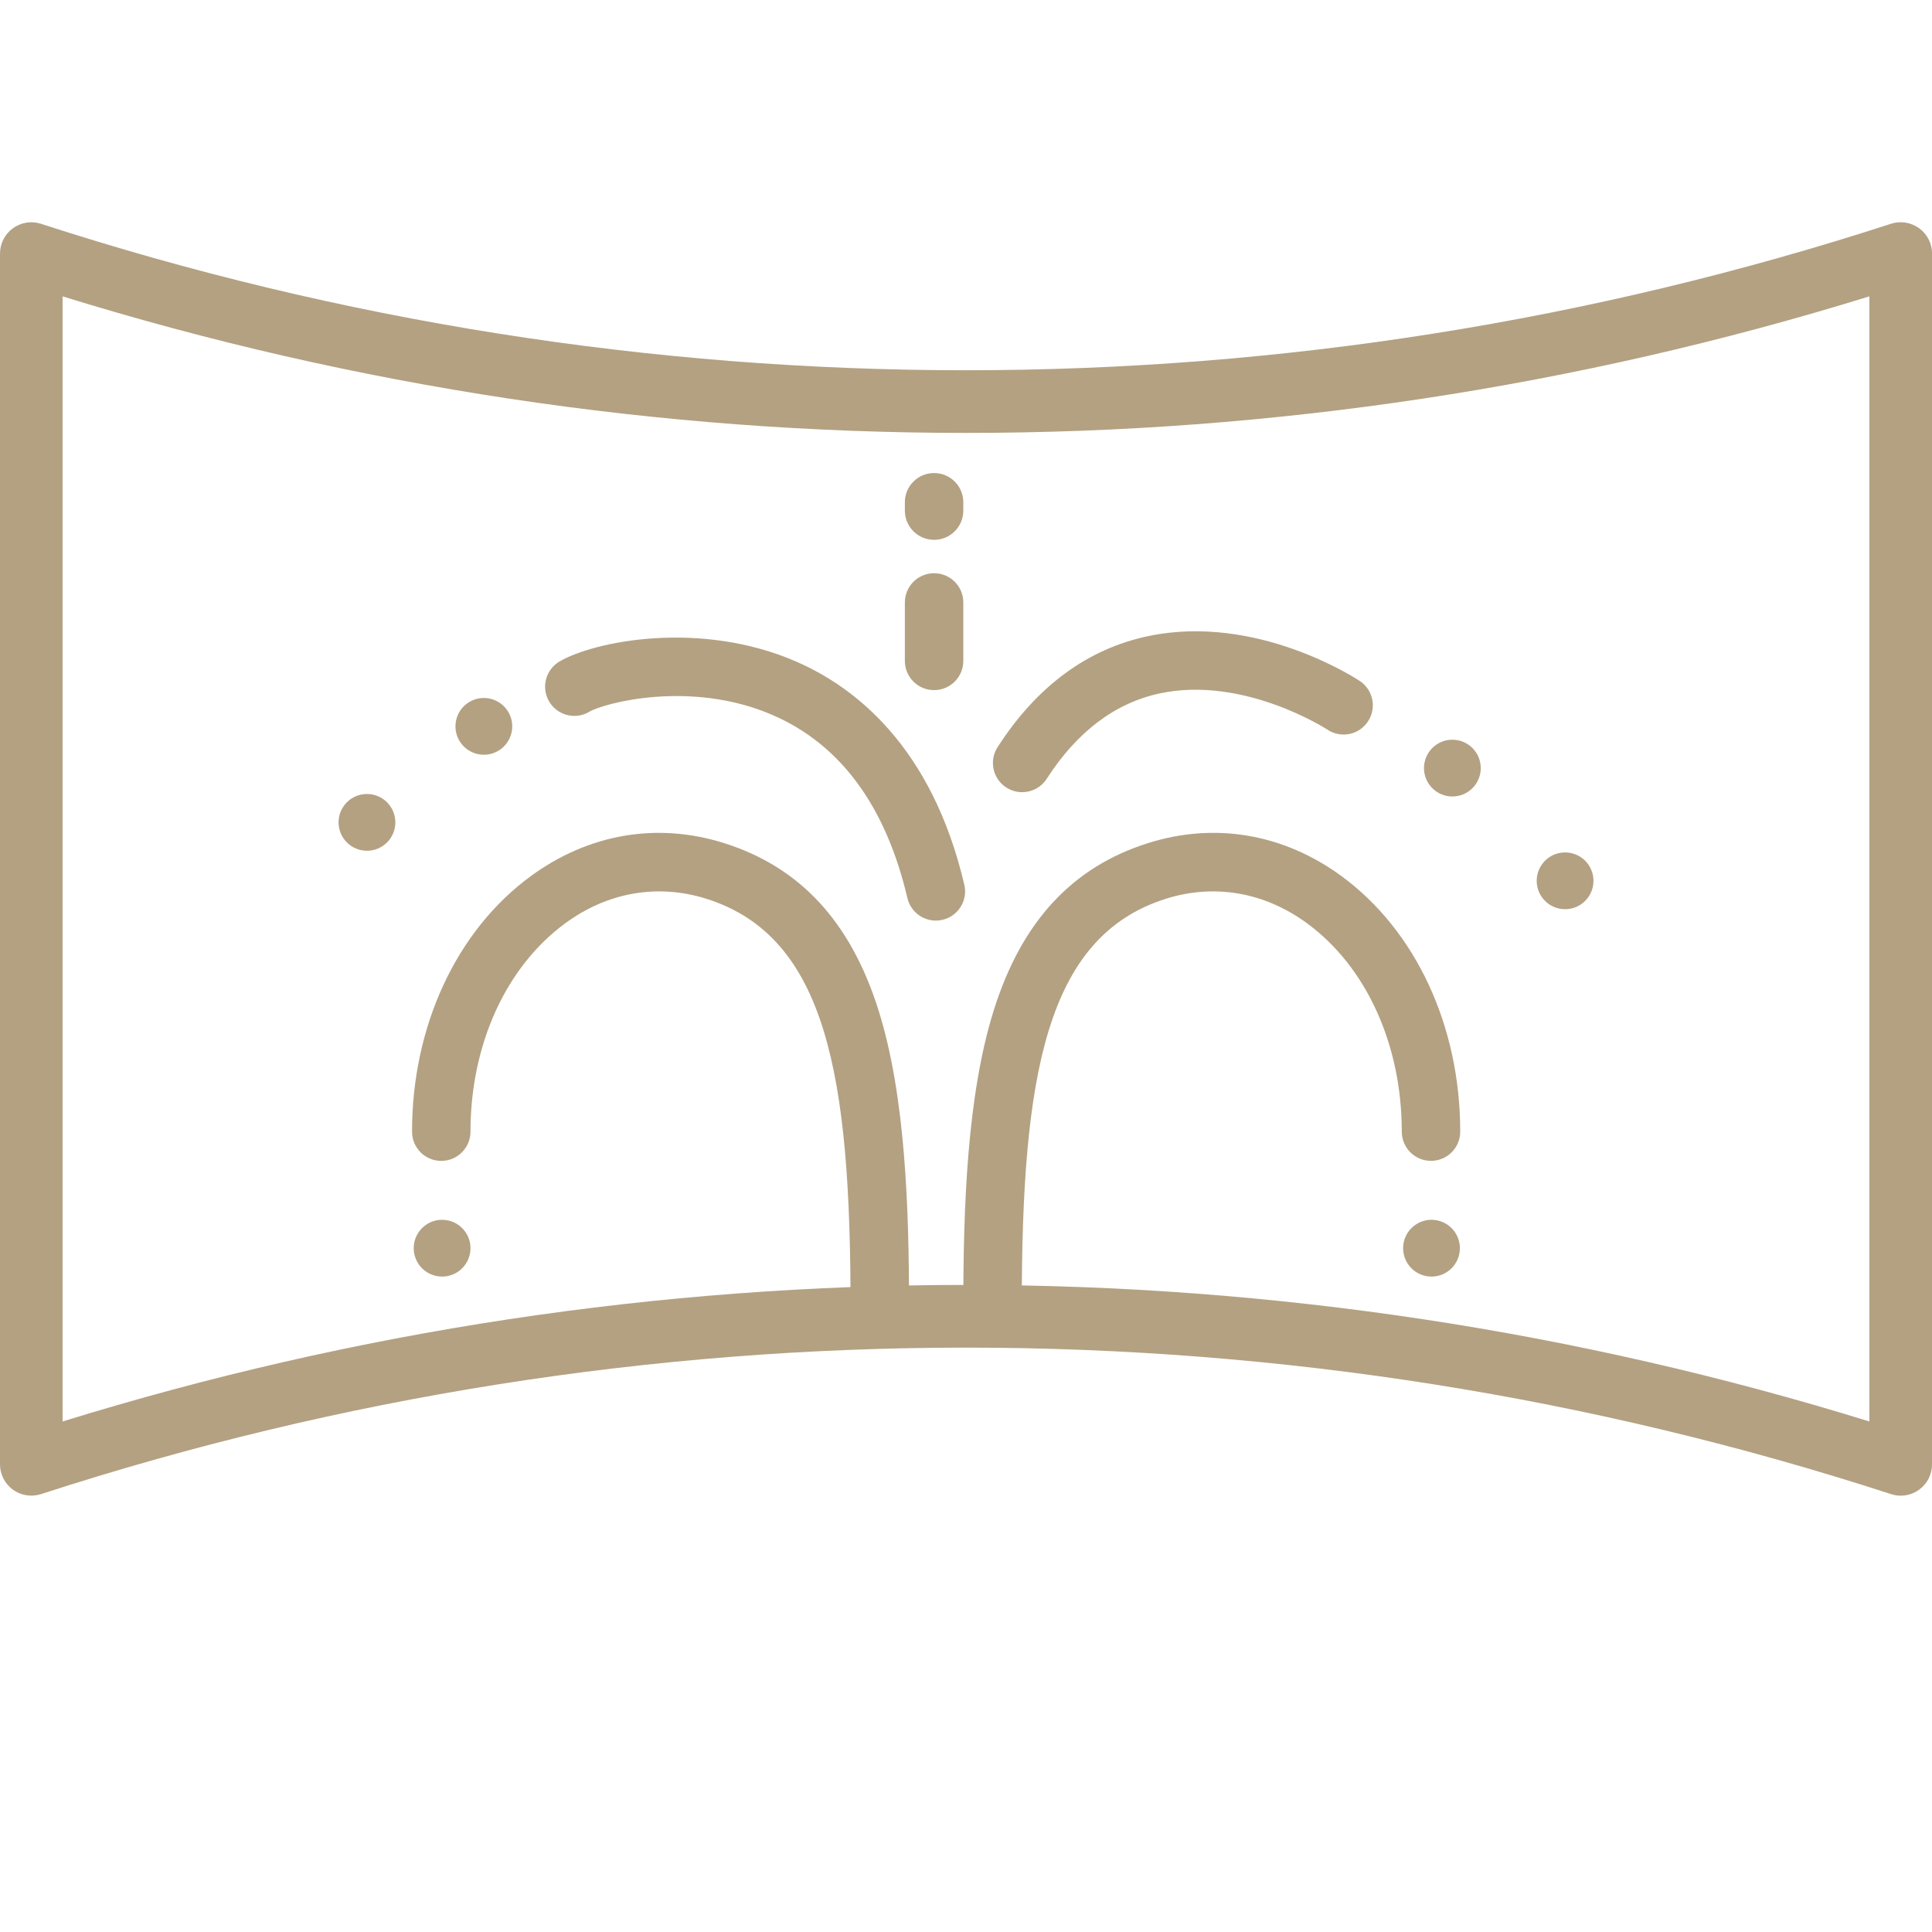 <?xml version="1.0" encoding="UTF-8"?>
<svg xmlns="http://www.w3.org/2000/svg" version="1.1" viewBox="0 0 462.79 462.79">
  <defs>
    <style>
      .cls-1 {
        fill: #b3a182;
      }
    </style>
  </defs>
  <!-- Generator: Adobe Illustrator 28.6.0, SVG Export Plug-In . SVG Version: 1.2.0 Build 709)  -->
  <g>
    <g id="Capa_1">
      <path class="cls-1" d="M459.7,54.67c-1.94-1.41-4.44-1.81-6.73-1.07-71.67,23.29-146.22,35.09-221.58,35.09S81.49,76.89,9.82,53.61c-2.28-.74-4.78-.35-6.73,1.07-1.94,1.41-3.09,3.67-3.09,6.07v290.01c0,2.4,1.15,4.66,3.09,6.07,1.94,1.41,4.44,1.81,6.73,1.07,71.67-23.29,146.22-35.09,221.58-35.09s149.91,11.81,221.58,35.09c.76.25,1.54.37,2.32.37,1.56,0,3.11-.49,4.41-1.43,1.94-1.41,3.09-3.67,3.09-6.07V60.74c0-2.4-1.15-4.66-3.09-6.07ZM447.79,340.5c-70.15-21.71-142.89-32.71-216.4-32.71s-146.24,11-216.4,32.71V70.99c70.15,21.71,142.89,32.71,216.4,32.71s146.24-11,216.4-32.71v269.51Z"/>
      <g id="Layer_1">
        <g>
          <path class="cls-1" d="M244.75,313c0-54.98,5.64-88.59,34.49-97.7,11.64-3.68,23.66-1.6,33.84,5.86,14.22,10.42,22.7,29.08,22.7,49.91,0,3.87,3.13,7,7,7s7-3.13,7-7c0-25.27-10.63-48.15-28.43-61.2-13.87-10.16-30.32-12.97-46.33-7.92-18.22,5.75-30.31,18.85-36.97,40.04-6.43,20.47-7.3,47.38-7.3,71.01h0c0,3.87,3.13,7,7,7s7-3.13,7-7h0Z"/>
          <path class="cls-1" d="M203.75,313c0,3.87,3.13,7,7,7s7-3.13,7-7h0c0-23.62-.87-50.53-7.31-71.01-6.67-21.18-18.76-34.28-36.99-40.03-16.01-5.06-32.46-2.24-46.32,7.92-17.8,13.04-28.43,35.93-28.43,61.2,0,3.87,3.13,7,7,7h0c3.87,0,7-3.14,7-7.01,0-20.83,8.49-39.49,22.7-49.91,10.17-7.46,22.18-9.54,33.83-5.86,28.87,9.12,34.51,42.72,34.51,97.7h0Z"/>
          <path class="cls-1" d="M141.08,170.53c3.81-2.21,24.49-7.67,43.9.71,16.3,7.03,27.19,21.79,32.38,43.88.76,3.23,3.63,5.4,6.81,5.4.53,0,1.07-.06,1.61-.19,3.76-.88,6.1-4.65,5.21-8.41-7.79-33.18-26.3-47.43-40.46-53.53-22.87-9.86-48.06-4.84-56.47.04-3.34,1.94-4.48,6.22-2.54,9.57s6.23,4.48,9.57,2.54h-.01Z"/>
          <path class="cls-1" d="M241.06,188.64c1.17.75,2.48,1.12,3.78,1.12,2.3,0,4.55-1.13,5.89-3.21,7.28-11.31,16.42-18.19,27.16-20.47,20.04-4.24,39.82,8.52,40.1,8.71,3.22,2.13,7.56,1.25,9.69-1.97,2.14-3.22,1.26-7.57-1.96-9.7-1-.66-24.74-16.17-50.61-10.76-14.58,3.05-26.74,12-36.15,26.61-2.09,3.25-1.16,7.58,2.09,9.67h0Z"/>
          <path class="cls-1" d="M223.75,165.31c3.87,0,7-3.13,7-7v-14c0-3.87-3.13-7-7-7s-7,3.13-7,7v14c0,3.87,3.13,7,7,7Z"/>
          <path class="cls-1" d="M223.75,129.31c3.87,0,7-3.13,7-7v-2c0-3.87-3.13-7-7-7s-7,3.13-7,7v2c0,3.87,3.13,7,7,7Z"/>
          <circle class="cls-1" cx="347.9" cy="183.99" r="6.8"/>
          <circle class="cls-1" cx="342.9" cy="298.99" r="6.8"/>
          <circle class="cls-1" cx="374.9" cy="210.99" r="6.8"/>
          <circle class="cls-1" cx="115.9" cy="173.99" r="6.8"/>
          <circle class="cls-1" cx="87.9" cy="196.99" r="6.8"/>
          <circle class="cls-1" cx="105.9" cy="298.99" r="6.8"/>
        </g>
      </g>
    </g>
  </g>
</svg>